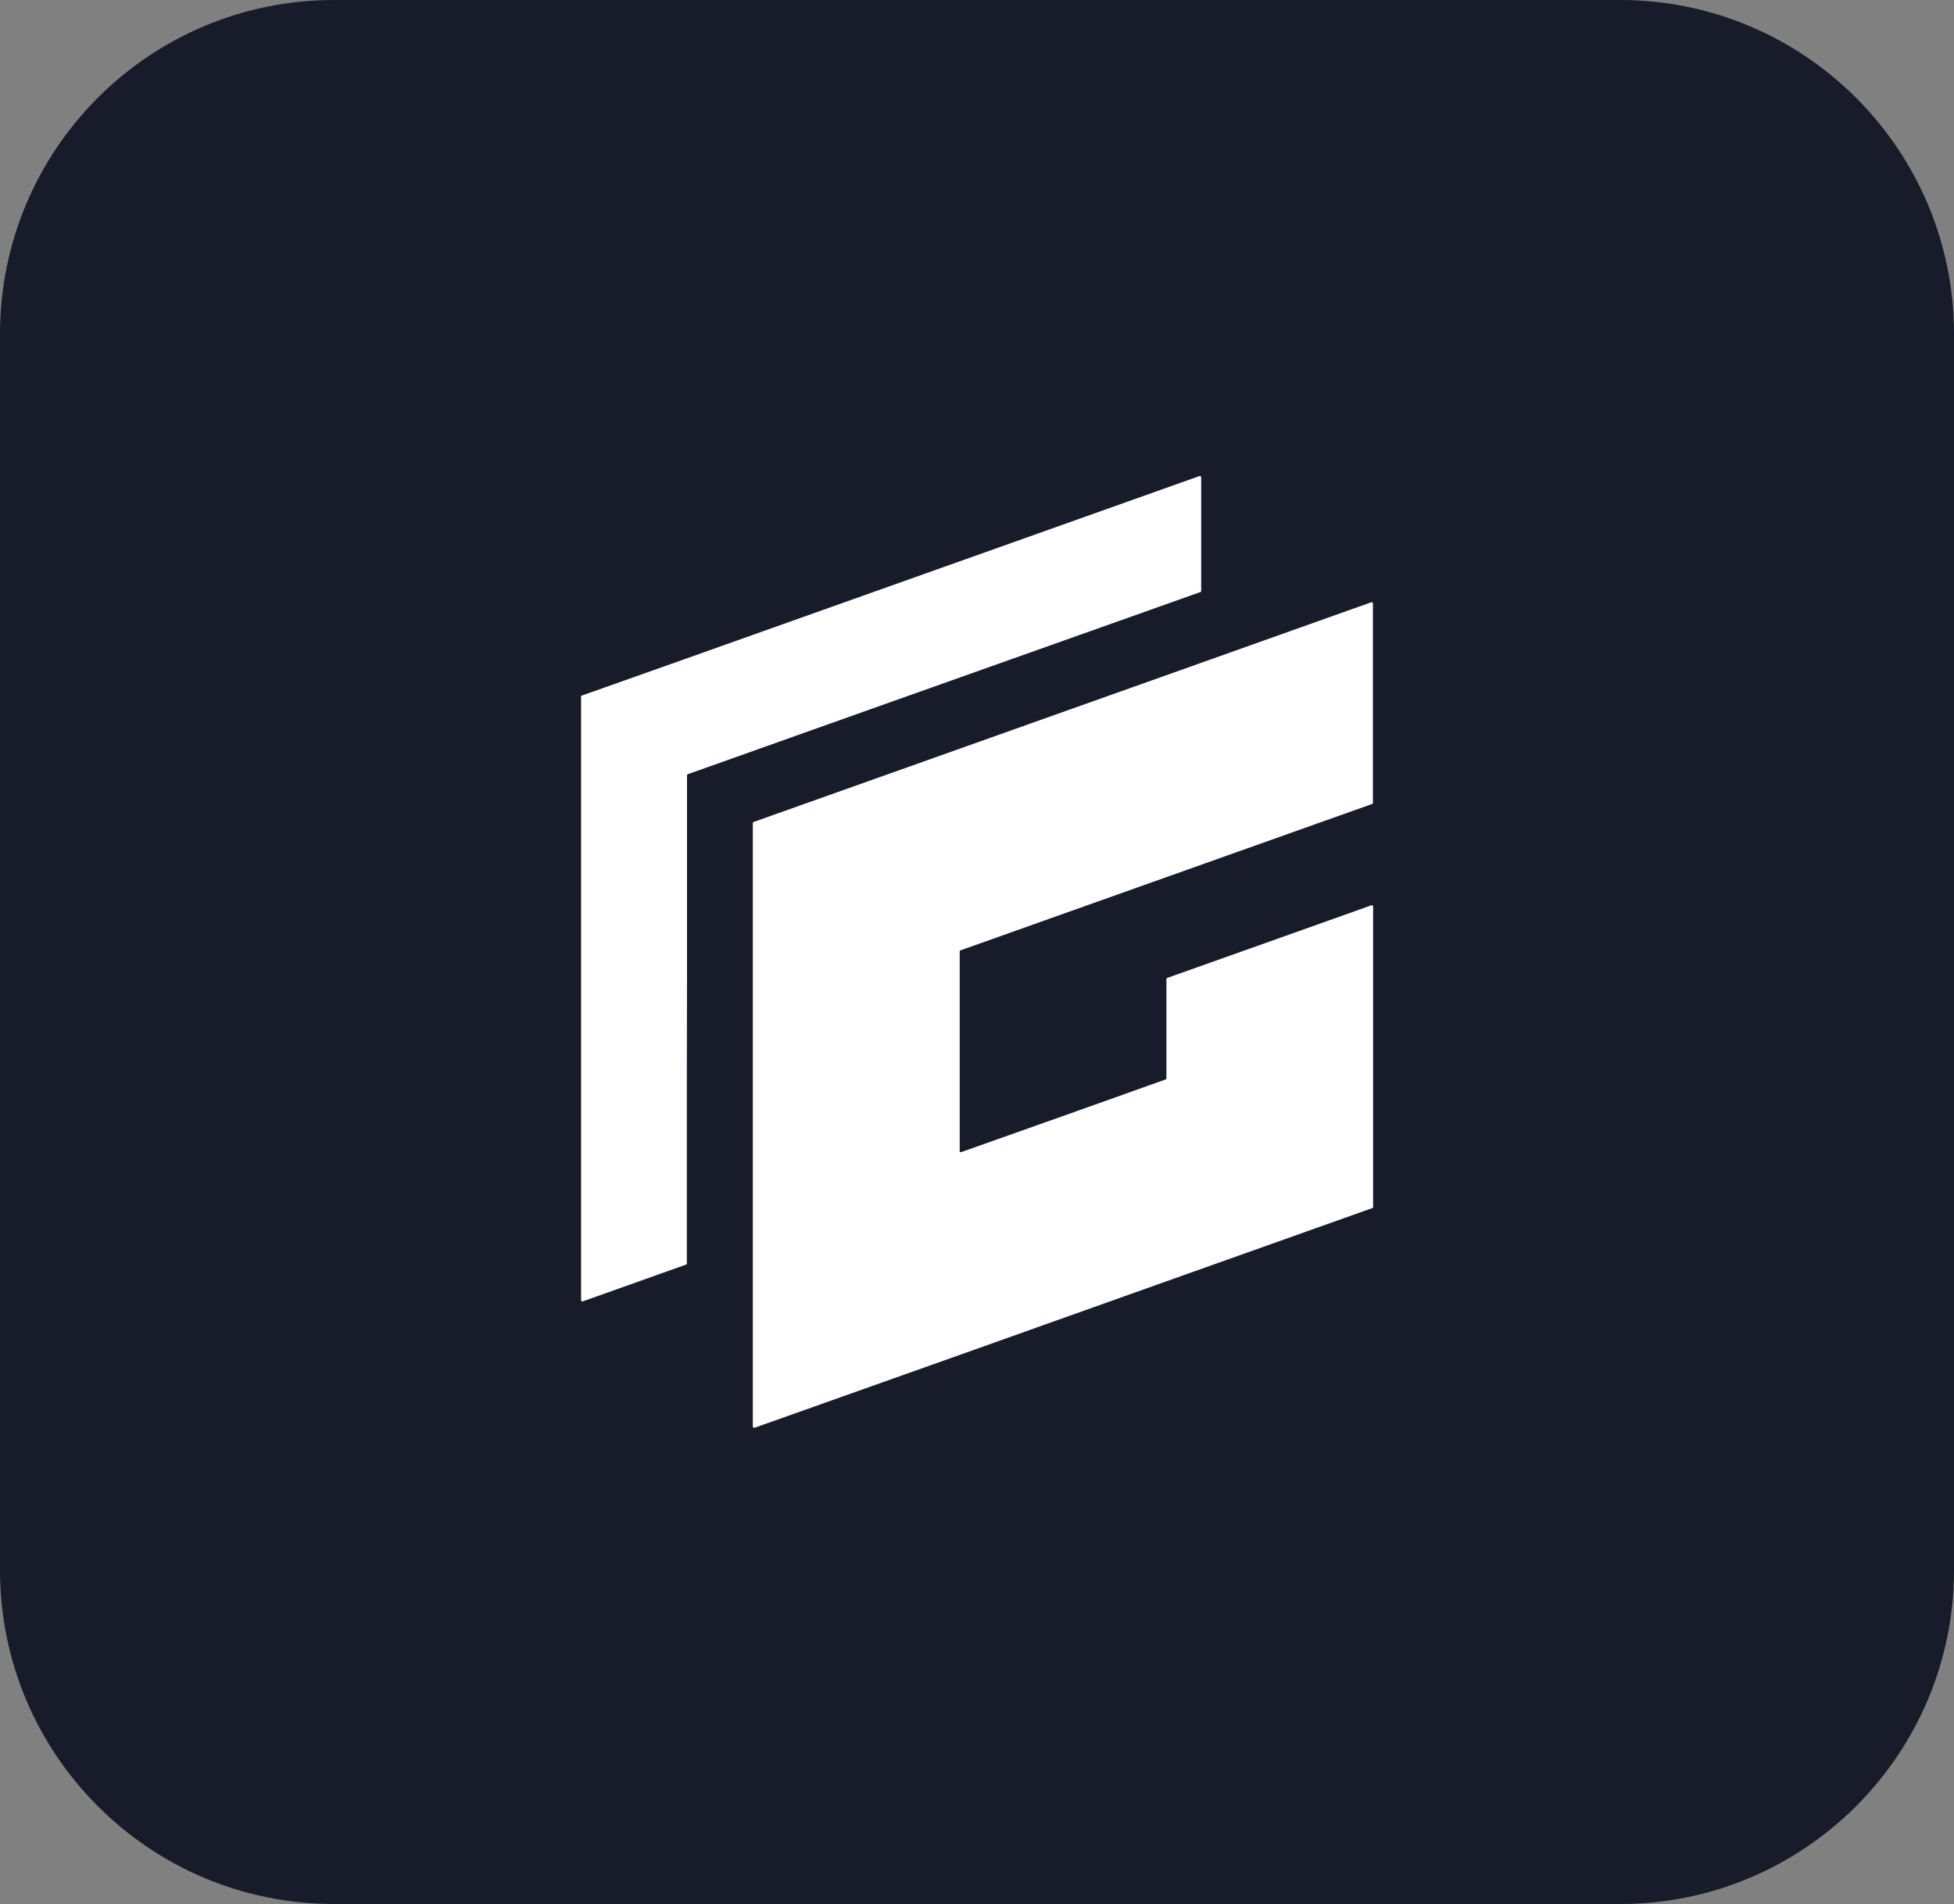 <?xml version="1.0" encoding="UTF-8"?>
<!-- Generator: Adobe Illustrator 27.6.0, SVG Export Plug-In . SVG Version: 6.00 Build 0)  -->
<svg xmlns="http://www.w3.org/2000/svg" xmlns:xlink="http://www.w3.org/1999/xlink" version="1.1" id="White" x="0px" y="0px" viewBox="0 0 1051.2 1024.3" style="enable-background:new 0 0 1051.2 1024.3;" xml:space="preserve">
<rect x="0" y="0" width="1051.2" height="1024.3" fill="#808080" stroke="none"/>
<style type="text/css">
	.st0{fill:#181B29;}
	.st1{fill:#FFFFFF;}
</style>
<path class="st0" d="M871.5,1024.3H179.7C80.4,1024.3,0,943.8,0,844.6V179.7C0,80.4,80.4,0,179.7,0h691.8  c99.2,0,179.7,80.5,179.7,179.7v664.9C1051.2,943.8,970.7,1024.3,871.5,1024.3z"></path>
<g>
	<path class="st1" d="M369.6,525.4V417.1c0-0.3,0.2-0.5,0.4-0.6l55.4-19.7l55.4-19.7l82.5-29.3l82.5-29.3c0.1,0,0.2-0.1,0.3-0.2   c0.1-0.1,0.1-0.2,0.1-0.4v-61.2c0-0.2-0.1-0.4-0.3-0.5c-0.2-0.1-0.4-0.1-0.6-0.1l-110.8,39.4l-110.8,39.4l-55.4,19.7L313,374.2   c-0.1,0-0.2,0.1-0.3,0.2c-0.1,0.1-0.1,0.3-0.1,0.4v324.7c0,0.2,0.1,0.4,0.3,0.5c0.2,0.1,0.4,0.2,0.6,0.1l27.8-9.9l27.8-9.9   c0.1,0,0.2-0.1,0.3-0.2c0.1-0.1,0.1-0.2,0.1-0.4v-100L369.6,525.4C369.6,525.4,369.6,525.4,369.6,525.4z"></path>
	<path class="st1" d="M516.6,511.3l110.8-39.4l110.8-39.4c0.1,0,0.2-0.1,0.3-0.2c0.1-0.1,0.1-0.2,0.1-0.4V324.6   c0-0.2-0.1-0.4-0.3-0.5c-0.2-0.1-0.4-0.1-0.6-0.1L627,363.4l-110.8,39.4l-55.4,19.7l-55.4,19.7c-0.1,0-0.2,0.1-0.3,0.2   c-0.1,0.1-0.1,0.2-0.1,0.4v324.7c0,0.2,0.1,0.4,0.3,0.5c0.2,0.1,0.4,0.1,0.6,0.1l55.2-19.6l55.2-19.6l55.6-19.8l55.6-19.8   l55.4-19.7l55.4-19.7c0.1,0,0.2-0.1,0.3-0.2c0.1-0.1,0.1-0.2,0.1-0.3V487.6c0-0.2-0.1-0.4-0.3-0.5c-0.2-0.1-0.4-0.1-0.6-0.1   l-55,19.6l-54.9,19.5c-0.1,0-0.2,0.1-0.3,0.2c-0.1,0.1-0.1,0.2-0.1,0.4v53.4c0,0.3-0.2,0.5-0.4,0.6l-55,19.6l-55,19.5   c-0.3,0.1-0.7,0-0.8-0.4c0-0.1,0-0.1,0-0.2V511.9c0-0.1,0-0.3,0.1-0.4C516.4,511.5,516.5,511.4,516.6,511.3z"></path>
</g>
</svg>
